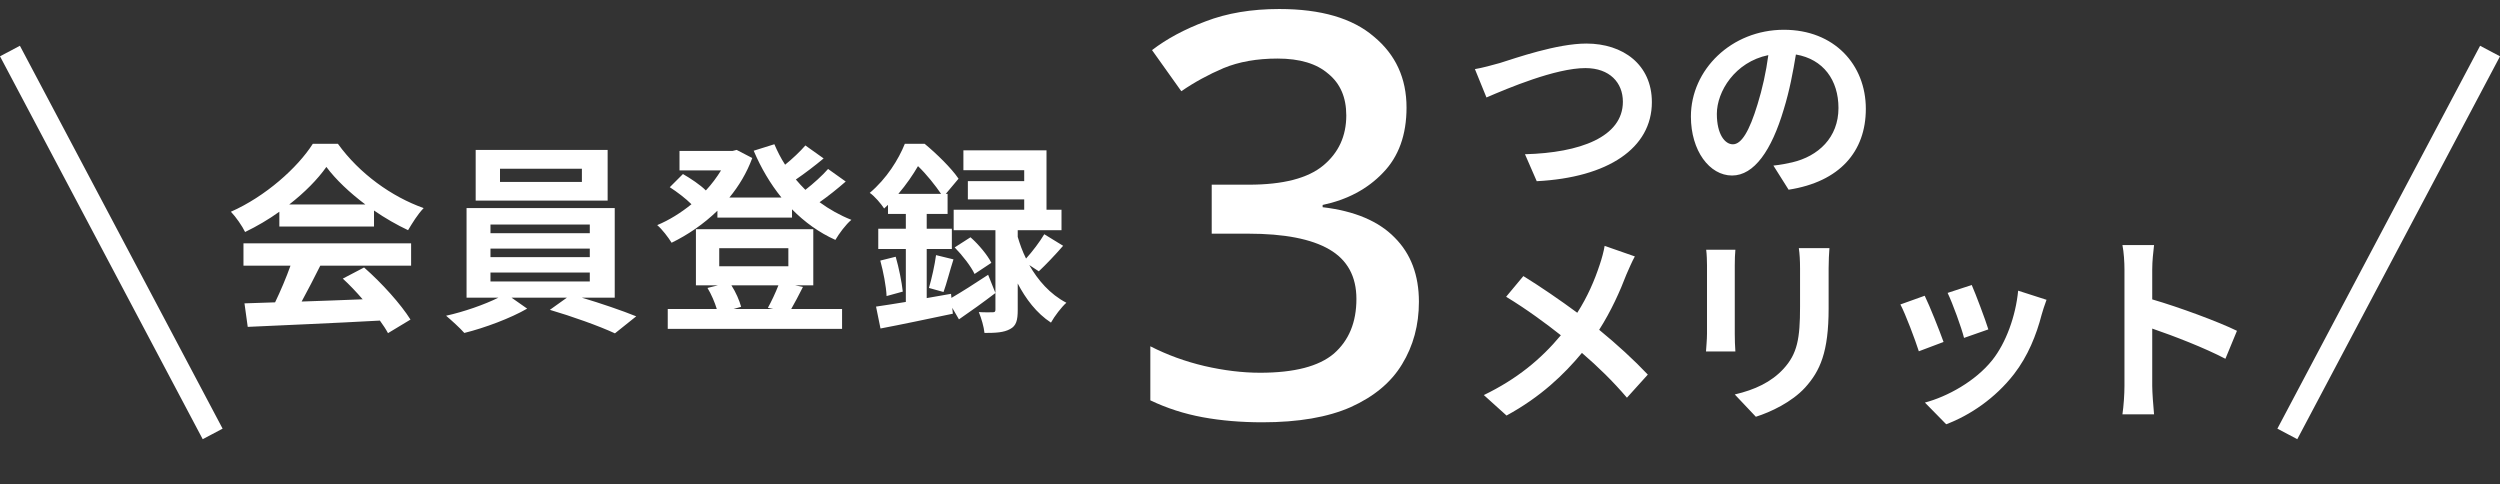 <svg width="222" height="43" viewBox="0 0 222 43" fill="none" xmlns="http://www.w3.org/2000/svg">
<rect x="0" y="0" width="222" height="43" fill="#333333" stroke="none"/>
<path d="M25.688 18.154C27.056 17.092 28.208 15.922 28.982 14.824C29.81 15.94 31.052 17.11 32.438 18.154H25.688ZM24.806 20.116H33.212V18.694C34.202 19.378 35.246 19.972 36.236 20.44C36.614 19.81 37.082 19.036 37.622 18.478C34.778 17.47 31.916 15.418 30.008 12.772H27.776C26.426 14.896 23.564 17.452 20.504 18.802C20.954 19.27 21.512 20.08 21.764 20.602C22.808 20.098 23.852 19.486 24.806 18.802V20.116ZM21.62 23.59H25.796C25.418 24.652 24.914 25.84 24.428 26.848L21.71 26.938L21.998 29.026C25.058 28.882 29.504 28.702 33.734 28.468C34.022 28.864 34.274 29.242 34.454 29.584L36.452 28.378C35.606 27.028 33.932 25.156 32.33 23.752L30.44 24.742C31.034 25.282 31.646 25.93 32.204 26.578C30.368 26.65 28.514 26.722 26.786 26.776C27.326 25.768 27.92 24.652 28.442 23.59H36.506V21.61H21.62V23.59ZM51.672 16.156H44.4V14.986H51.672V16.156ZM53.958 13.312H42.24V17.812H53.958V13.312ZM43.554 24.202H52.374V24.994H43.554V24.202ZM43.554 22.078H52.374V22.834H43.554V22.078ZM43.554 19.936H52.374V20.71H43.554V19.936ZM54.588 26.434V18.478H41.43V26.434H44.256C43.032 27.046 41.178 27.694 39.612 28.036C40.098 28.45 40.836 29.116 41.232 29.566C43.05 29.116 45.354 28.252 46.812 27.406L45.426 26.434H50.34L48.828 27.514C50.736 28.072 53.22 28.954 54.606 29.602L56.496 28.09C55.254 27.586 53.364 26.938 51.672 26.434H54.588ZM69.124 25.336C68.872 25.984 68.494 26.794 68.188 27.334L68.674 27.442H65.128L65.812 27.244C65.668 26.704 65.344 25.948 64.948 25.336H69.124ZM63.868 22.042H70.006V23.644H63.868V22.042ZM70.6 25.336H72.22V20.35H61.798V25.336H63.76L62.824 25.57C63.166 26.128 63.472 26.848 63.652 27.442H59.296V29.206H74.776V27.442H70.258C70.564 26.92 70.924 26.218 71.302 25.48L70.6 25.336ZM73.534 15.004C73.03 15.58 72.256 16.282 71.518 16.858C71.23 16.57 70.942 16.264 70.672 15.94C71.464 15.4 72.364 14.716 73.138 14.068L71.518 12.916C71.05 13.456 70.384 14.086 69.718 14.626C69.34 14.05 69.034 13.438 68.764 12.808L66.928 13.384C67.576 14.914 68.404 16.318 69.394 17.542H64.768C65.614 16.516 66.316 15.346 66.802 14.032L65.416 13.312L65.056 13.402H60.34V15.13H64.03C63.652 15.742 63.202 16.354 62.68 16.912C62.176 16.408 61.33 15.85 60.646 15.454L59.476 16.624C60.124 17.038 60.898 17.632 61.402 18.136C60.448 18.91 59.404 19.558 58.36 19.99C58.792 20.35 59.35 21.088 59.638 21.556C61.078 20.854 62.482 19.9 63.706 18.712V19.324H70.33V18.586C71.446 19.72 72.742 20.656 74.182 21.304C74.506 20.746 75.118 19.918 75.604 19.522C74.596 19.126 73.642 18.586 72.778 17.956C73.552 17.416 74.38 16.75 75.1 16.12L73.534 15.004ZM79.772 17.218C80.492 16.372 81.068 15.526 81.518 14.752C82.274 15.472 83.066 16.48 83.57 17.218H79.772ZM84.452 26.092L82.292 26.47V22.114H84.524V20.314H82.292V19H84.146V17.218H83.984L85.118 15.868C84.488 14.932 83.174 13.654 82.112 12.772H80.348C79.79 14.158 78.746 15.85 77.234 17.128C77.648 17.398 78.242 18.1 78.512 18.514C78.62 18.406 78.746 18.298 78.854 18.19V19H80.438V20.314H77.99V22.114H80.438V26.812C79.448 26.974 78.548 27.118 77.792 27.226L78.188 29.17C80.006 28.828 82.382 28.324 84.614 27.856L84.56 27.334L85.154 28.36C86.18 27.658 87.332 26.83 88.394 26.02L87.746 24.4C86.576 25.174 85.388 25.93 84.488 26.452L84.452 26.092ZM92.246 24.094C92.876 23.5 93.686 22.654 94.406 21.826L92.732 20.8C92.336 21.466 91.67 22.348 91.112 22.96C90.788 22.312 90.554 21.646 90.374 21.034V20.44H94.262V18.622H92.93V13.348H85.55V15.112H90.95V16.084H85.946V17.704H90.95V18.622H84.686V20.44H88.394V27.496C88.394 27.676 88.34 27.73 88.142 27.73C87.962 27.73 87.422 27.748 86.918 27.712C87.152 28.27 87.368 29.026 87.422 29.566C88.43 29.566 89.132 29.53 89.69 29.224C90.248 28.936 90.374 28.432 90.374 27.532V25.174C91.076 26.524 92.048 27.82 93.326 28.648C93.632 28.09 94.262 27.262 94.694 26.884C93.236 26.128 92.156 24.868 91.4 23.536L92.246 24.094ZM78.17 23.14C78.44 24.13 78.692 25.426 78.728 26.29L80.168 25.894C80.078 25.066 79.826 23.788 79.538 22.798L78.17 23.14ZM83.786 25.93C84.056 25.192 84.344 24.04 84.668 23.032L83.12 22.654C83.012 23.5 82.724 24.778 82.49 25.57L83.786 25.93ZM84.776 21.97C85.46 22.672 86.234 23.662 86.54 24.328L88.034 23.338C87.692 22.654 86.9 21.7 86.18 21.07L84.776 21.97Z" fill="white"/>
<path d="M124.9 9.55C124.9 11.983 124.2 13.917 122.8 15.35C121.433 16.783 119.65 17.733 117.45 18.2V18.4C120.283 18.733 122.417 19.633 123.85 21.1C125.283 22.533 126 24.433 126 26.8C126 28.867 125.5 30.717 124.5 32.35C123.533 33.95 122.017 35.217 119.95 36.15C117.917 37.05 115.3 37.5 112.1 37.5C110.2 37.5 108.433 37.35 106.8 37.05C105.167 36.75 103.617 36.25 102.15 35.55V30.75C103.65 31.517 105.25 32.1 106.95 32.5C108.683 32.9 110.333 33.1 111.9 33.1C114.933 33.1 117.117 32.533 118.45 31.4C119.783 30.233 120.45 28.617 120.45 26.55C120.45 24.55 119.65 23.083 118.05 22.15C116.45 21.217 114.05 20.75 110.85 20.75H107.6V16.4H110.9C113.933 16.4 116.133 15.833 117.5 14.7C118.867 13.567 119.55 12.083 119.55 10.25C119.55 8.65 119.017 7.417 117.95 6.55C116.917 5.65 115.417 5.2 113.45 5.2C111.617 5.2 110.017 5.483 108.65 6.05C107.317 6.617 106.067 7.3 104.9 8.1L102.3 4.45C103.6 3.45 105.183 2.6 107.05 1.9C108.95 1.167 111.133 0.8 113.6 0.8C117.3 0.8 120.1 1.617 122 3.25C123.933 4.85 124.9 6.95 124.9 9.55Z" fill="white"/>
<path d="M130.972 6.136L131.998 8.656C133.87 7.846 138.136 6.046 140.782 6.046C142.942 6.046 144.112 7.342 144.112 9.034C144.112 12.166 140.296 13.57 135.418 13.696L136.462 16.09C142.798 15.766 146.686 13.156 146.686 9.07C146.686 5.74 144.13 3.868 140.872 3.868C138.244 3.868 134.572 5.164 133.186 5.596C132.538 5.776 131.638 6.028 130.972 6.136ZM165.686 9.664C165.686 5.74 162.878 2.644 158.414 2.644C153.752 2.644 150.152 6.19 150.152 10.348C150.152 13.39 151.808 15.586 153.806 15.586C155.768 15.586 157.316 13.354 158.396 9.718C158.918 8.026 159.224 6.37 159.476 4.84C161.906 5.254 163.256 7.108 163.256 9.592C163.256 12.22 161.456 13.876 159.152 14.416C158.666 14.524 158.162 14.632 157.478 14.704L158.828 16.846C163.364 16.144 165.686 13.462 165.686 9.664ZM152.456 10.114C152.456 8.134 154.058 5.506 157.028 4.894C156.83 6.388 156.488 7.918 156.074 9.25C155.336 11.68 154.634 12.814 153.878 12.814C153.176 12.814 152.456 11.932 152.456 10.114ZM145.174 22.77L142.492 21.834C142.42 22.302 142.222 23.022 142.06 23.49C141.592 24.912 140.98 26.334 140.062 27.774C138.604 26.694 136.714 25.398 135.274 24.516L133.744 26.352C135.58 27.468 137.308 28.746 138.604 29.772C136.822 31.914 134.698 33.66 131.764 35.082L133.78 36.9C136.822 35.244 138.892 33.246 140.476 31.338C141.916 32.58 143.212 33.84 144.472 35.316L146.326 33.264C145.102 31.968 143.59 30.582 142.006 29.286C143.068 27.63 143.878 25.812 144.418 24.39C144.598 23.976 144.94 23.184 145.174 22.77ZM162.454 22.032H159.736C159.808 22.536 159.844 23.112 159.844 23.832V27.252C159.844 30.06 159.61 31.41 158.368 32.76C157.288 33.93 155.83 34.614 154.048 35.028L155.92 37.008C157.234 36.594 159.106 35.712 160.294 34.416C161.626 32.94 162.382 31.266 162.382 27.396V23.832C162.382 23.112 162.418 22.536 162.454 22.032ZM154.102 22.176H151.51C151.564 22.59 151.582 23.22 151.582 23.562V29.628C151.582 30.168 151.51 30.87 151.492 31.212H154.102C154.066 30.798 154.048 30.096 154.048 29.646V23.562C154.048 22.986 154.066 22.59 154.102 22.176ZM175.09 25.308L172.948 26.01C173.398 26.946 174.19 29.124 174.406 30.006L176.566 29.25C176.314 28.422 175.432 26.082 175.09 25.308ZM181.732 26.622L179.212 25.812C178.996 28.062 178.132 30.456 176.908 31.986C175.414 33.858 172.912 35.226 170.932 35.748L172.822 37.674C174.928 36.882 177.178 35.37 178.852 33.21C180.076 31.626 180.832 29.754 181.3 27.936C181.408 27.576 181.516 27.198 181.732 26.622ZM170.914 26.262L168.754 27.036C169.186 27.828 170.086 30.222 170.392 31.194L172.588 30.366C172.228 29.358 171.364 27.18 170.914 26.262ZM188.652 34.272C188.652 34.992 188.58 36.072 188.472 36.792H191.28C191.208 36.054 191.118 34.794 191.118 34.272V29.178C193.062 29.844 195.762 30.888 197.616 31.86L198.642 29.376C196.986 28.566 193.53 27.288 191.118 26.586V23.922C191.118 23.184 191.208 22.392 191.28 21.762H188.472C188.598 22.392 188.652 23.292 188.652 23.922V34.272Z" fill="white"/>
<line x1="0.884" y1="4.532" x2="18.884" y2="38.532" stroke="white" stroke-width="2"/>
<line x1="203.115" y1="38.532" x2="221.117" y2="4.533" stroke="white" stroke-width="2"/>
</svg>
